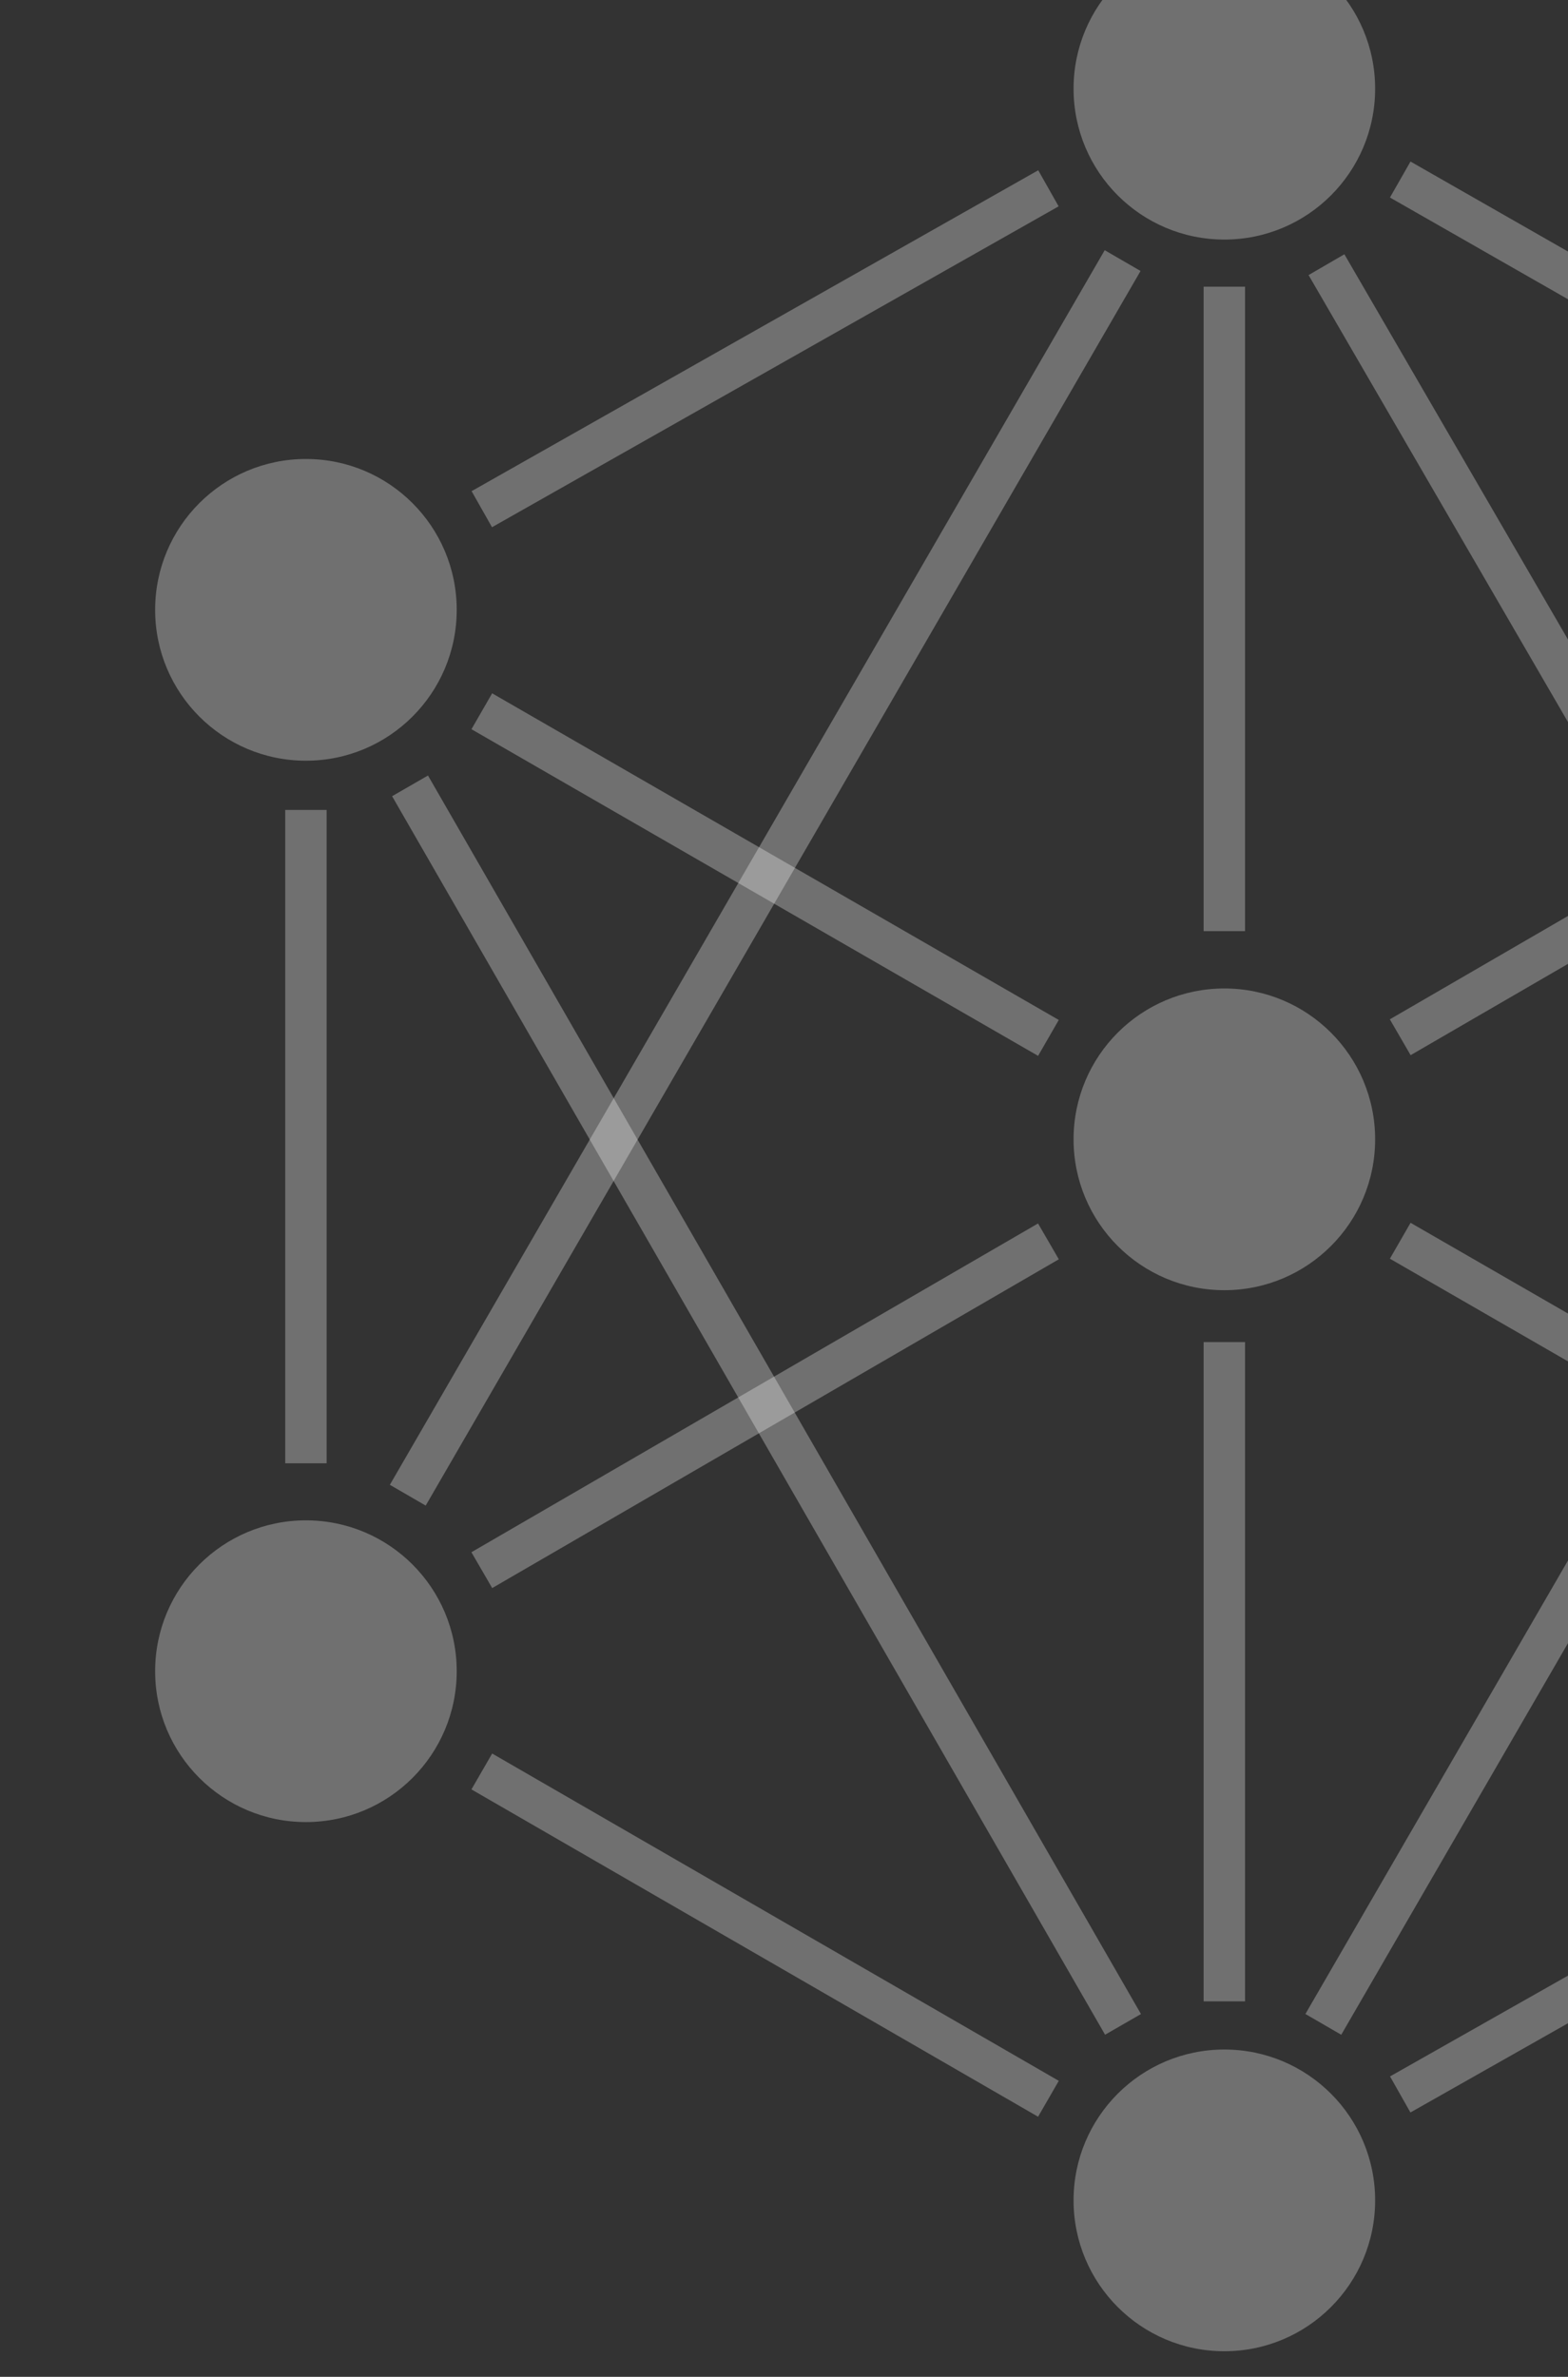 <?xml version="1.0" encoding="UTF-8"?>
<svg xmlns="http://www.w3.org/2000/svg" width="530" height="803" viewBox="0 0 530 803" fill="none">
  <rect x="0" y="0" width="530" height="803" fill="#333333" stroke="none"/>
  <path d="M413.843 435.885C441.992 435.885 464.811 413.066 464.811 384.917C464.811 356.768 441.992 333.949 413.843 333.949C385.694 333.949 362.875 356.768 362.875 384.917C362.875 413.066 385.694 435.885 413.843 435.885Z" fill="white" fill-opacity="0.3"></path>
  <path d="M413.843 80.936C441.992 80.936 464.811 58.117 464.811 29.968C464.811 1.819 441.992 -21 413.843 -21C385.694 -21 362.875 1.819 362.875 29.968C362.875 58.117 385.694 80.936 413.843 80.936Z" fill="white" fill-opacity="0.3"></path>
  <path d="M354.38 63.617L162.853 172.026" stroke="white" stroke-opacity="0.3" stroke-width="14" stroke-miterlimit="10"></path>
  <path d="M103.405 257.003C131.554 257.003 154.373 234.183 154.373 206.034C154.373 177.886 131.554 155.066 103.405 155.066C75.256 155.066 52.437 177.886 52.437 206.034C52.437 234.183 75.256 257.003 103.405 257.003Z" fill="white" fill-opacity="0.3"></path>
  <path d="M103.405 615.577C131.554 615.577 154.373 592.758 154.373 564.609C154.373 536.46 131.554 513.641 103.405 513.641C75.256 513.641 52.437 536.46 52.437 564.609C52.437 592.758 75.256 615.577 103.405 615.577Z" fill="white" fill-opacity="0.3"></path>
  <path d="M413.843 794.355C441.992 794.355 464.811 771.536 464.811 743.387C464.811 715.238 441.992 692.419 413.843 692.419C385.694 692.419 362.875 715.238 362.875 743.387C362.875 771.536 385.694 794.355 413.843 794.355Z" fill="white" fill-opacity="0.3"></path>
  <path d="M664.834 599.172L473.291 707.596" stroke="white" stroke-opacity="0.3" stroke-width="14" stroke-miterlimit="10"></path>
  <path d="M162.853 598.483L354.38 709.064" stroke="white" stroke-opacity="0.3" stroke-width="14" stroke-miterlimit="10"></path>
  <path d="M473.291 60.651L664.834 170.063" stroke="white" stroke-opacity="0.3" stroke-width="14" stroke-miterlimit="10"></path>
  <path d="M103.404 494.36V273.632" stroke="white" stroke-opacity="0.3" stroke-width="14" stroke-miterlimit="10"></path>
  <path d="M354.38 350.654L162.853 240.298" stroke="white" stroke-opacity="0.3" stroke-width="14" stroke-miterlimit="10"></path>
  <path d="M664.834 529.537L473.291 419.181" stroke="white" stroke-opacity="0.3" stroke-width="14" stroke-miterlimit="10"></path>
  <path d="M413.843 676.149V453.414" stroke="white" stroke-opacity="0.3" stroke-width="14" stroke-miterlimit="10"></path>
  <path d="M413.843 314.578V96.847" stroke="white" stroke-opacity="0.3" stroke-width="14" stroke-miterlimit="10"></path>
  <path d="M473.291 350.429L664.834 239.354" stroke="white" stroke-opacity="0.3" stroke-width="14" stroke-miterlimit="10"></path>
  <path d="M162.853 530.466L354.38 419.391" stroke="white" stroke-opacity="0.3" stroke-width="14" stroke-miterlimit="10"></path>
  <path d="M137.833 505.146L379.46 88.038" stroke="white" stroke-opacity="0.3" stroke-width="14" stroke-miterlimit="10"></path>
  <path d="M689.763 505.146L448.361 89.416" stroke="white" stroke-opacity="0.3" stroke-width="14" stroke-miterlimit="10"></path>
  <path d="M379.594 683.925L138.597 265.497" stroke="white" stroke-opacity="0.3" stroke-width="14" stroke-miterlimit="10"></path>
  <path d="M447.297 683.924L690.077 264.823" stroke="white" stroke-opacity="0.3" stroke-width="14" stroke-miterlimit="10"></path>
</svg>
